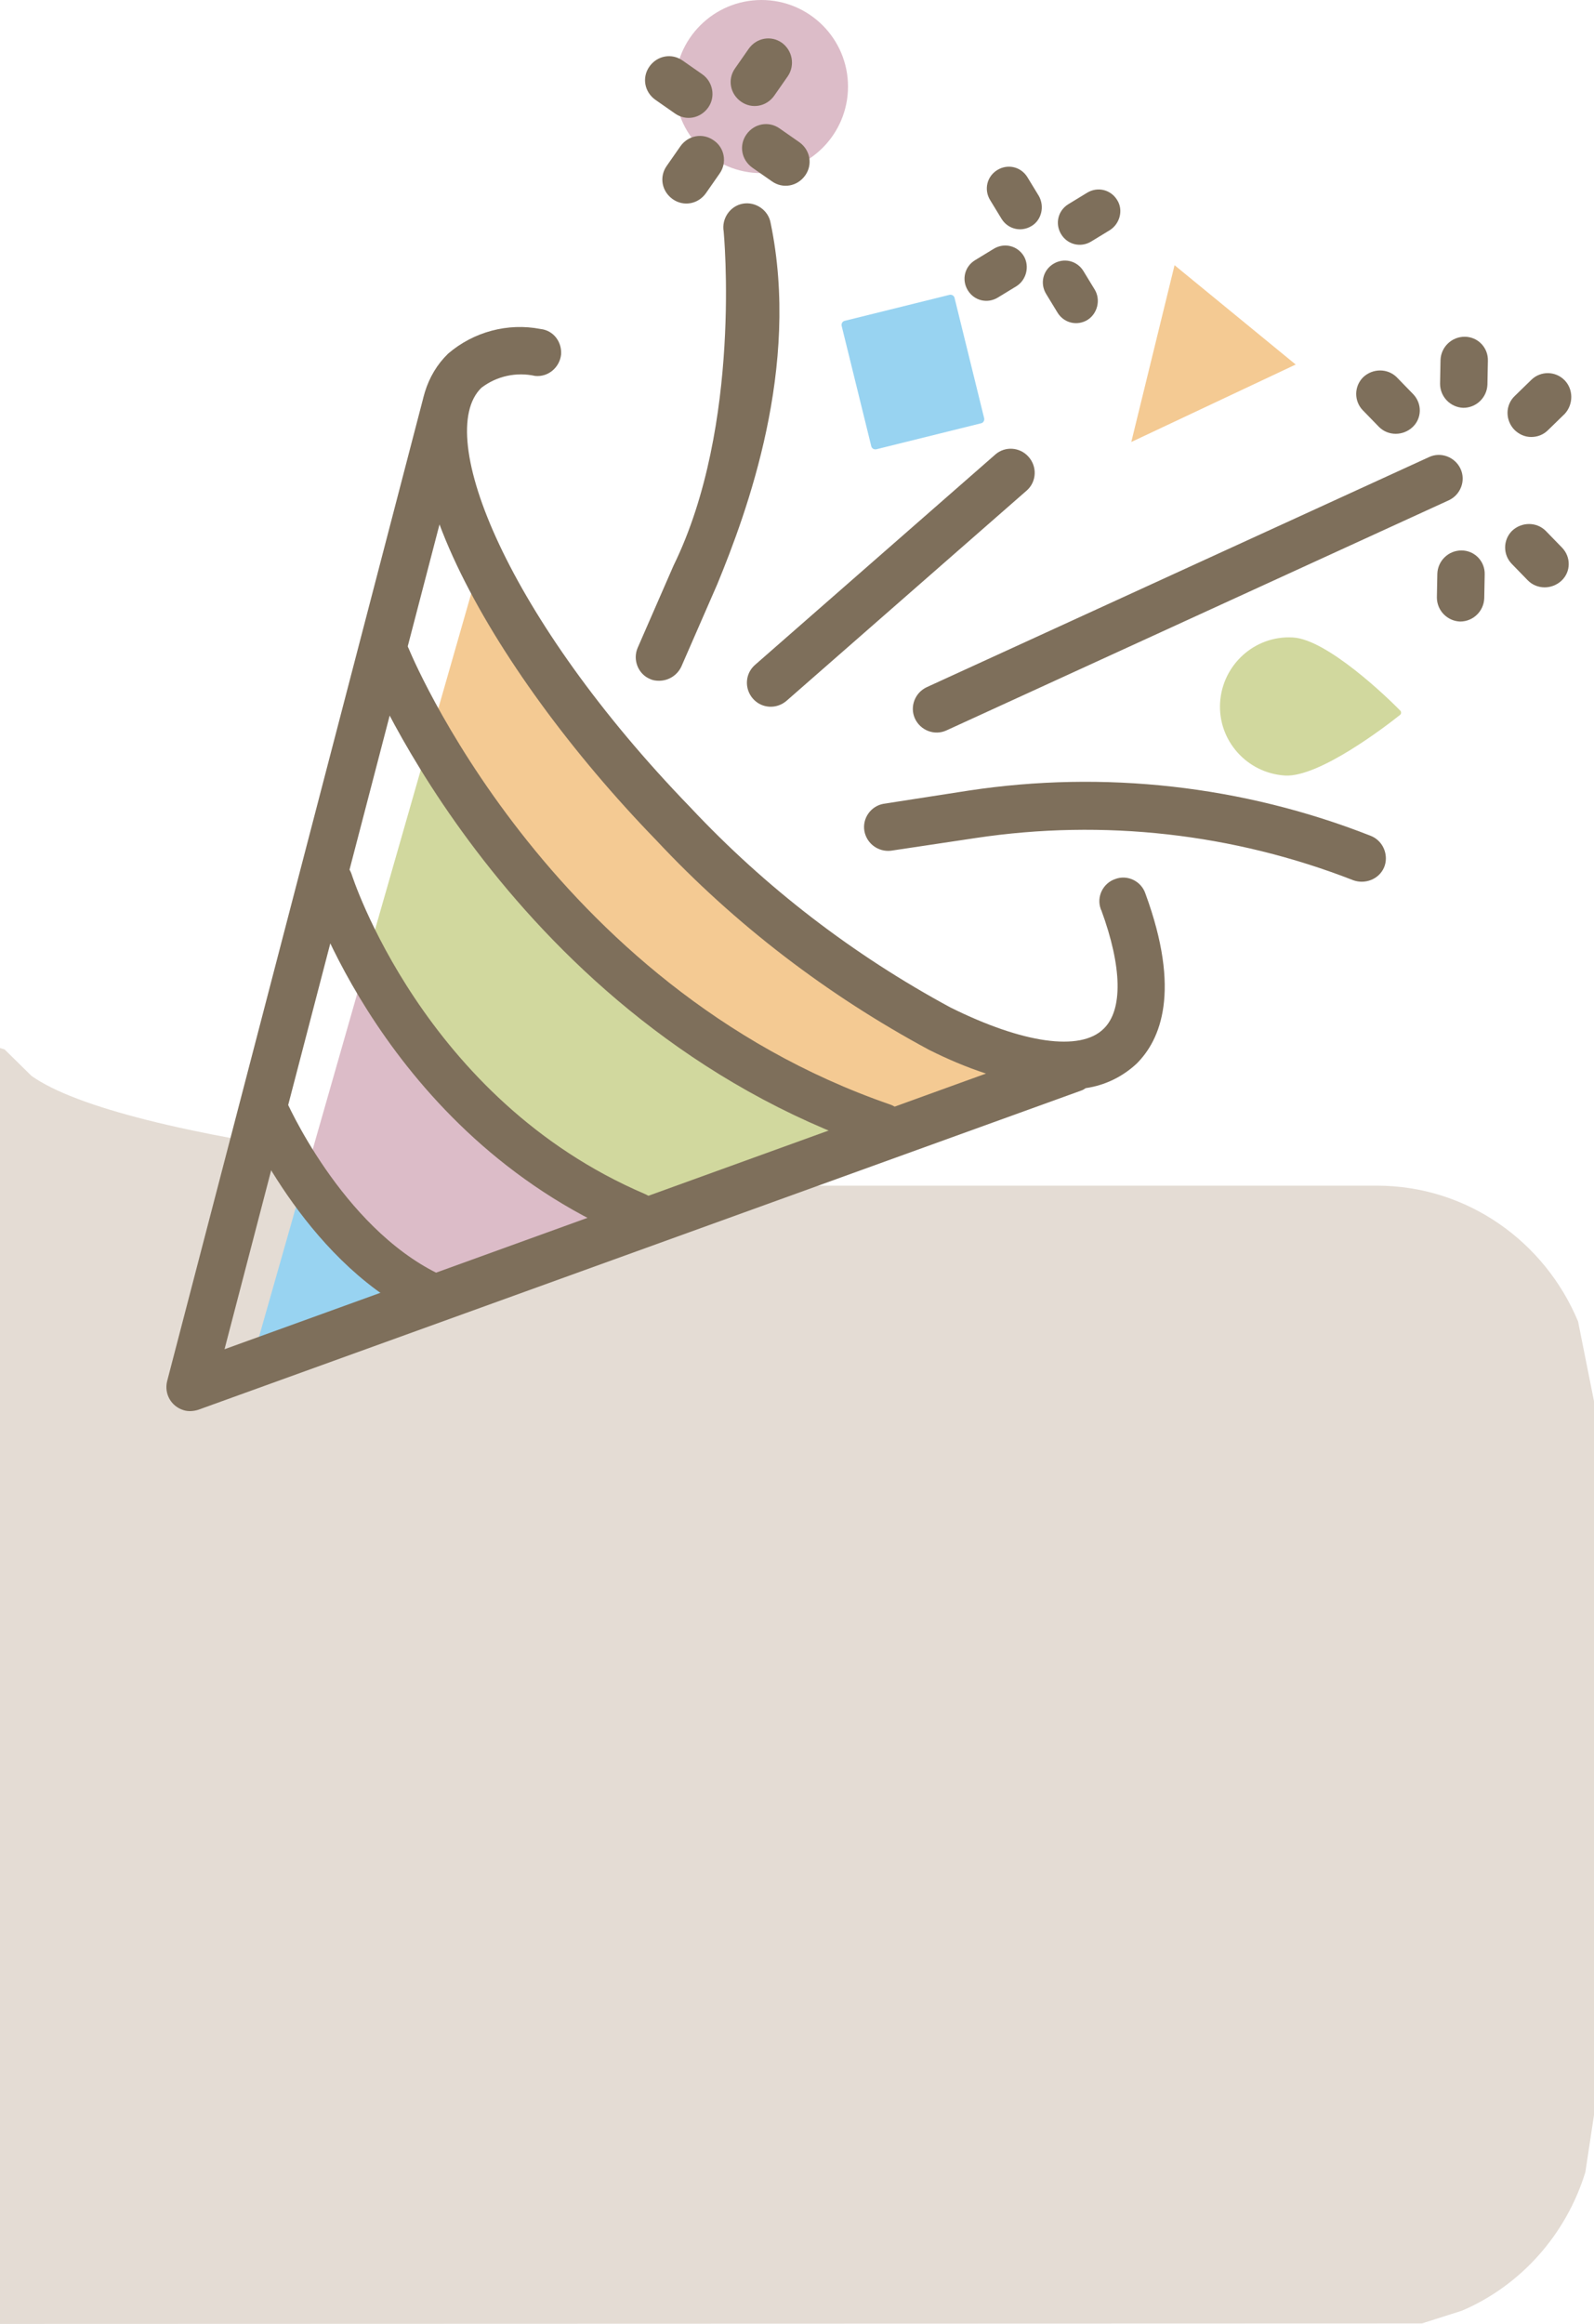 <svg version="1.1" id="Layer_1" xmlns="http://www.w3.org/2000/svg" x="0" y="0" width="350" height="510" viewBox="0 0 350 510" xml:space="preserve"><style>.st1{fill:#f4ca93}.st2{fill:#dcbcc8}.st3{fill:#98d3f1}.st4{fill:#d1d89e}.st5{fill:#7e6f5b}</style><path d="M0 230l1 .3 5.9 5.8c19.7 14.1 103.5 24.1 165.6 24.1h129.8c19.9 0 36.9 12.3 44.2 29.8l3.6 18v155.5l-2 13.2c-4.2 13.7-14.2 24.9-27.1 30.4l-8.8 2.8L0 510V230z" fill-rule="evenodd" clip-rule="evenodd" fill="#e4dcd4"/><path class="st1" d="M227.2 234.7S137.9 202.9 105 124.9l-10.6 37c13.6 19.6 46.3 60.4 98.7 85.1 2.9.6 5.8 1.2 8.8 1.5l25.3-13.8z"/><path class="st2" d="M93.8 284l42-15.9c-4.4-3.8-12.5-10.9-21.5-19.7-12.5-10-26.5-22.9-34.3-35.8l-12.5 43.7L93.8 284z"/><path class="st3" d="M89.7 284l-22.5-26.9-11.3 39.7z"/><path class="st4" d="M94.1 163l-13.3 46.4c22.6 32.9 58.8 57.2 58.8 57.2l54.2-19.4c-.2-.1-.5-.2-.7-.3-50.3-11-85.1-60.4-99-83.9z"/><path class="st1" d="M257.9 58.2L284.5 80l-36.1 17z"/><path class="st3" d="M209.6 65.4l6.5 26.4c.1.5-.2 1-.7 1.1l-23 5.7c-.5.1-1-.2-1.1-.7l-6.5-26.4c-.1-.5.2-1 .7-1.1l23-5.7c.5-.1 1 .2 1.1.7z"/><path class="st4" d="M283.9 139.9c-8.4-.5-15.5 6-16 14.3s5.9 15.5 14.3 16c7.5.4 22.2-10.9 25.2-13.3.3-.2.3-.7.1-.9-2.7-2.8-16.1-15.7-23.6-16.1z"/><circle class="st2" cx="167.2" cy="19" r="19"/><path class="st5" d="M251.5 196.1c-.9-2.7-3.9-4.2-6.6-3.2-2.7.9-4.2 3.9-3.2 6.6 0 .1 0 .1.1.2 4.6 12.5 4.8 22 .5 26.1-5.1 5-17.7 3.2-33.6-4.7-21.3-11.5-40.6-26.3-57.1-43.9-40.2-41.5-56.5-81.8-45.9-92.1 3.4-2.6 7.7-3.5 11.8-2.6 2.9.3 5.4-1.9 5.7-4.7.2-2.8-1.7-5.3-4.5-5.6-7.2-1.4-14.7.6-20.3 5.4-19.4 18.8 9.1 69.1 45.7 106.8 17.3 18.5 37.6 34 59.9 46 4 2 8.2 3.8 12.5 5.2L49.3 296.1l53.8-206.3c.7-2.8-.9-5.6-3.7-6.4-2.8-.7-5.6.9-6.4 3.7l-56.3 216c-.7 2.8.9 5.6 3.7 6.4 1 .3 2.1.2 3.1-.1l194-70.1c.3-.1.6-.3.9-.5 4.2-.6 8.1-2.5 11.2-5.4 5.2-5.2 9.8-15.8 1.9-37.3z"/><path class="st5" d="M300.9 183.4c-28-11-58.5-14.4-88.2-9.9l-18.7 2.9c-2.8.5-4.7 3.2-4.2 6 .5 2.7 3 4.6 5.8 4.3l18.7-2.8c28-4.2 56.5-1 82.9 9.3.6.2 1.2.3 1.8.3 2.9 0 5.3-2.2 5.3-5.1 0-2.2-1.3-4.2-3.4-5zm19.8-80.5c-1.2-2.6-4.3-3.8-6.9-2.6l-110.3 50.5c-2.6 1.2-3.8 4.3-2.6 6.9 1.2 2.6 4.3 3.8 6.9 2.6l110.3-50.5c2.6-1.2 3.8-4.3 2.6-6.9zm-151.5-54c-.5-2.8-3.3-4.7-6.1-4.2s-4.7 3.3-4.2 6.1c0 .1 4.1 42.5-11 73.3l-7.9 18.1c-1.1 2.6.1 5.7 2.7 6.8.6.3 1.3.4 2 .4 2.1 0 4-1.2 4.9-3.1l7.9-18.1c6.5-15.8 18.3-47.6 11.7-79.3zm-12.5-18.1c-2.4-1.7-5.6-1.1-7.3 1.3l-3 4.3c-1.7 2.4-1.1 5.6 1.3 7.3s5.6 1.1 7.3-1.3l3-4.3c1.7-2.4 1.1-5.7-1.3-7.3zm15-21.4c-2.4-1.7-5.6-1.1-7.3 1.3l-3 4.3c-1.7 2.4-1.1 5.6 1.3 7.3 2.4 1.7 5.6 1.1 7.3-1.3l3-4.3c1.6-2.4 1-5.6-1.3-7.3zm3.8 21.8l-4.3-3c-2.4-1.7-5.6-1.1-7.3 1.3s-1.1 5.6 1.3 7.3l4.3 3c2.4 1.7 5.6 1.1 7.3-1.3 1.7-2.4 1.1-5.6-1.3-7.3zm-21.3-14.9l-4.3-3c-2.4-1.7-5.6-1.1-7.3 1.3s-1.1 5.6 1.3 7.3l4.3 3c2.4 1.7 5.6 1.1 7.3-1.3s1-5.7-1.3-7.3zm70.6 39.9c-1.4-2.3-4.3-3-6.6-1.6l-4.1 2.5c-2.3 1.4-3 4.3-1.6 6.6s4.3 3 6.6 1.6l4.1-2.5c2.2-1.4 2.9-4.4 1.6-6.6zm20.5-12.3c-1.4-2.3-4.3-3-6.6-1.6l-4.1 2.5c-2.3 1.4-3 4.3-1.6 6.6s4.3 3 6.6 1.6l4.1-2.5c2.2-1.4 3-4.4 1.6-6.6zm-4.9 19.7l-2.5-4.1c-1.4-2.3-4.3-3-6.6-1.6s-3 4.3-1.6 6.6l2.5 4.1c1.4 2.3 4.3 3 6.6 1.6 2.2-1.4 2.9-4.4 1.6-6.6zM228.1 43l-2.5-4.1c-1.4-2.3-4.3-3-6.6-1.6s-3 4.3-1.6 6.6l2.5 4.1c1.4 2.3 4.3 3 6.6 1.6 2.2-1.3 2.9-4.3 1.6-6.6zm-2.3 57.2c-1.9-2.1-5.1-2.3-7.2-.5l-52.8 46.2c-2.2 1.9-2.4 5.2-.5 7.4s5.2 2.4 7.4.5l52.8-46.2c2.1-1.9 2.3-5.2.3-7.4zm95.1 20.6c-2.9 0-5.2 2.3-5.3 5.1l-.1 5.2c0 2.9 2.3 5.2 5.1 5.3 2.9 0 5.2-2.3 5.3-5.1l.1-5.2c.1-2.9-2.2-5.3-5.1-5.3zm22.1-.6l-3.6-3.7c-2-2-5.3-2-7.4 0-2 2-2 5.2-.1 7.2l3.6 3.7c2 2 5.3 2 7.4 0 2-1.9 2.1-5.1.1-7.2zm.5-36.8c-2-2-5.2-2-7.2-.1l-3.7 3.6c-2.1 2-2.1 5.3-.1 7.4 1 1 2.3 1.6 3.7 1.6 1.4 0 2.7-.5 3.7-1.5l3.7-3.6c1.9-2.1 1.9-5.4-.1-7.4zm-21.9-9.5c-2.9 0-5.2 2.3-5.3 5.1l-.1 5.2c0 2.9 2.3 5.2 5.1 5.3 2.9 0 5.2-2.3 5.3-5.1l.1-5.2c.1-2.9-2.2-5.3-5.1-5.3zm-11.3 12.6l-3.6-3.7c-2-2-5.3-2-7.4 0-2 2-2 5.2-.1 7.2l3.6 3.7c2 2 5.3 2 7.4 0 2-1.9 2.1-5.1.1-7.2z"/><path d="M85.1 144.4s30.8 75.9 108.7 102.8m-54.2 19.5c-51-21.8-67.2-73.2-67.2-73.2M93.8 284c-23.1-11.4-35.7-40.6-35.7-40.6" fill="none" stroke="#7e6f5b" stroke-width="10.161" stroke-linecap="round" stroke-linejoin="round" stroke-miterlimit="10"/></svg>